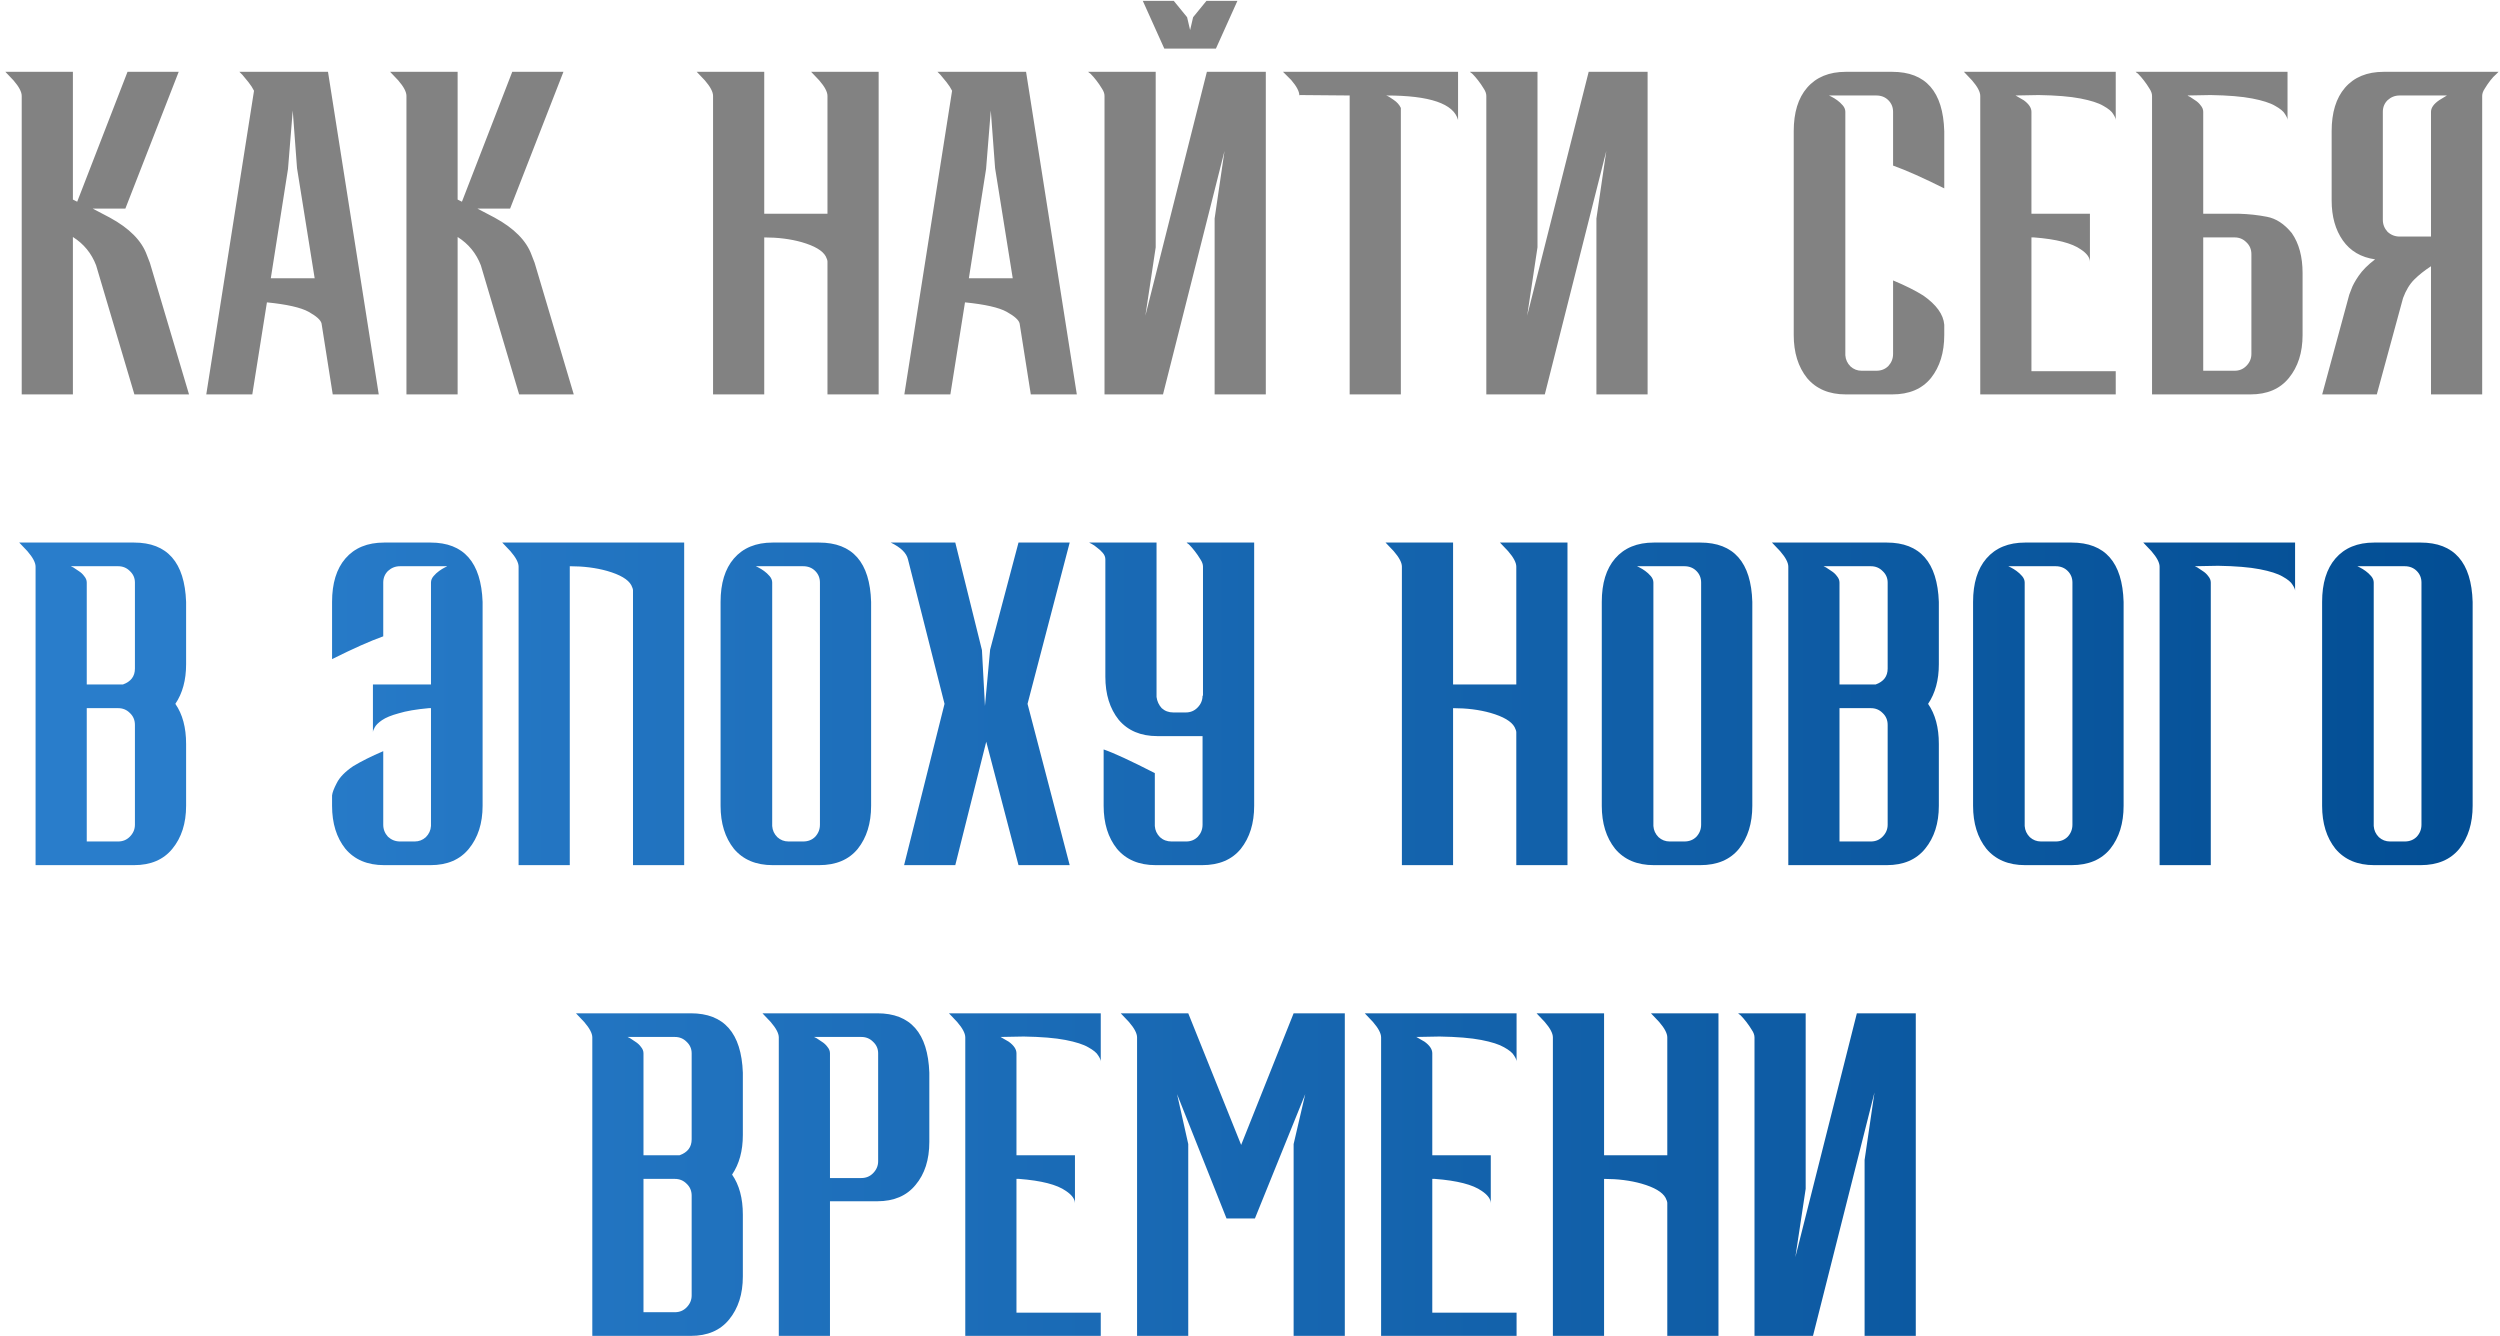 <?xml version="1.0" encoding="UTF-8"?> <svg xmlns="http://www.w3.org/2000/svg" width="393" height="210" viewBox="0 0 393 210" fill="none"> <path d="M29.714 62H21.127L15.11 41.717C14.389 39.824 13.172 38.336 11.459 37.254V62H3.413V15.078C3.413 14.447 2.985 13.635 2.129 12.644L0.844 11.291H11.459V31.372L12.135 31.71L20.046 11.291H28.091L19.707 32.792H14.569L17.273 34.212C20.339 35.88 22.277 37.84 23.088 40.094L23.561 41.311L29.714 62ZM59.539 62H52.305L50.547 50.844C50.412 50.303 49.735 49.695 48.518 49.019C47.301 48.343 45.115 47.847 41.96 47.531L39.661 62H32.427L39.932 14.266C39.706 13.816 39.413 13.365 39.053 12.914C38.692 12.463 38.377 12.08 38.106 11.765L37.633 11.291H51.561L59.539 62ZM49.465 43.745L46.693 26.436L46.017 17.377L45.273 26.572L42.569 43.745H49.465ZM90.195 62H81.608L75.591 41.717C74.869 39.824 73.652 38.336 71.939 37.254V62H63.894V15.078C63.894 14.447 63.465 13.635 62.609 12.644L61.325 11.291H71.939V31.372L72.616 31.71L80.526 11.291H88.572L80.188 32.792H75.05L77.754 34.212C80.819 35.88 82.757 37.84 83.569 40.094L84.042 41.311L90.195 62ZM138.124 62H130.078V41.108C130.078 40.928 129.988 40.657 129.807 40.297C129.312 39.395 128.05 38.651 126.021 38.066C124.263 37.57 122.303 37.322 120.139 37.322V62H112.093V15.078C112.093 14.447 111.665 13.635 110.809 12.644L109.524 11.291H120.139V33.603H130.078V15.078C130.078 14.447 129.65 13.635 128.793 12.644L127.509 11.291H138.124V62ZM169.276 62H162.041L160.283 50.844C160.148 50.303 159.472 49.695 158.255 49.019C157.038 48.343 154.852 47.847 151.697 47.531L149.398 62H142.163L149.668 14.266C149.443 13.816 149.15 13.365 148.789 12.914C148.429 12.463 148.113 12.08 147.843 11.765L147.37 11.291H161.297L169.276 62ZM159.202 43.745L156.429 26.436L155.753 17.377L155.01 26.572L152.305 43.745H159.202ZM173.63 15.078C173.63 14.717 173.495 14.334 173.225 13.928C172.954 13.477 172.661 13.049 172.346 12.644C172.03 12.238 171.737 11.9 171.467 11.63C171.377 11.539 171.286 11.472 171.196 11.427L171.061 11.291H181.676V38.877L180.053 49.627L189.722 11.291H198.985V62H190.939V34.347L192.494 23.732L182.825 62H173.63V15.078ZM191.142 7.64H183.028L179.648 0.136H184.516L186.612 2.705L187.085 4.733L187.558 2.705L189.654 0.136H194.522L191.142 7.64ZM220.213 62H212.168V15.01L204.325 14.942L204.257 15.01C204.257 14.379 203.829 13.568 202.973 12.576L201.688 11.291H229.206V18.864C228.53 16.295 224.766 15.01 217.915 15.01C218.185 15.1 218.568 15.326 219.064 15.686C219.605 16.047 219.988 16.475 220.213 16.971V62ZM233.649 15.078C233.649 14.717 233.513 14.334 233.243 13.928C232.972 13.477 232.679 13.049 232.364 12.644C232.048 12.238 231.755 11.9 231.485 11.63C231.395 11.539 231.305 11.472 231.215 11.427L231.079 11.291H241.694V38.877L240.072 49.627L249.74 11.291H259.003V62H250.957V34.347L252.512 23.732L242.844 62H233.649V15.078ZM297.457 62H290.155C287.541 62 285.512 61.144 284.07 59.431C282.672 57.673 281.974 55.419 281.974 52.67V20.622C281.974 17.692 282.672 15.416 284.07 13.793C285.512 12.125 287.541 11.291 290.155 11.291H297.457C302.731 11.291 305.458 14.402 305.638 20.622V29.614C302.302 27.946 299.62 26.752 297.592 26.031V17.579C297.592 16.858 297.344 16.25 296.848 15.754C296.353 15.258 295.721 15.01 294.955 15.01H287.518L287.924 15.213C288.194 15.348 288.487 15.528 288.803 15.754C289.118 15.979 289.411 16.25 289.682 16.565C289.952 16.881 290.087 17.219 290.087 17.579V55.847C290.132 56.523 290.403 57.109 290.899 57.605C291.394 58.056 291.98 58.281 292.656 58.281H294.955C295.721 58.281 296.353 58.033 296.848 57.538C297.344 56.997 297.592 56.366 297.592 55.645V44.083C299.53 44.894 301.108 45.683 302.325 46.449C304.398 47.892 305.503 49.424 305.638 51.047V52.67C305.638 55.419 304.939 57.673 303.542 59.431C302.145 61.144 300.116 62 297.457 62ZM332.594 62H311.296V15.078C311.296 14.447 310.868 13.635 310.011 12.644L308.727 11.291H332.594V18.864C332.594 18.639 332.458 18.323 332.188 17.917C331.963 17.512 331.444 17.084 330.633 16.633C329.867 16.182 328.672 15.799 327.05 15.483C325.427 15.168 323.241 14.988 320.491 14.942L316.84 15.01L318.125 15.754C318.936 16.34 319.342 16.948 319.342 17.579V33.603H328.537V41.176C328.537 40.5 328.064 39.846 327.117 39.215C325.72 38.223 323.263 37.592 319.747 37.322H319.342V58.349H332.594V62ZM346.347 33.603H352.026C353.514 33.648 354.956 33.806 356.353 34.077C357.796 34.347 359.103 35.203 360.275 36.646C361.402 38.268 361.965 40.364 361.965 42.934V52.67C361.965 55.419 361.244 57.673 359.801 59.431C358.404 61.144 356.398 62 353.784 62H338.301V15.078C338.301 14.717 338.166 14.334 337.895 13.928C337.625 13.477 337.332 13.049 337.016 12.644C336.701 12.238 336.408 11.9 336.137 11.63C336.047 11.539 335.957 11.472 335.867 11.427L335.732 11.291H359.599V18.864C359.599 18.639 359.463 18.323 359.193 17.917C358.968 17.512 358.449 17.084 357.638 16.633C356.872 16.182 355.677 15.799 354.054 15.483C352.432 15.168 350.246 14.988 347.496 14.942L343.845 15.01H343.913C343.913 15.055 343.935 15.078 343.98 15.078C344.025 15.123 344.116 15.168 344.251 15.213C344.476 15.348 344.747 15.528 345.062 15.754C345.423 15.979 345.716 16.25 345.941 16.565C346.212 16.881 346.347 17.219 346.347 17.579V33.603ZM346.347 37.322V58.281H351.282C352.004 58.281 352.612 58.033 353.108 57.538C353.649 56.997 353.919 56.366 353.919 55.645V39.959C353.919 39.192 353.649 38.561 353.108 38.066C352.612 37.57 352.004 37.322 351.282 37.322H346.347ZM390.199 62H382.153V41.852C381.117 42.528 380.238 43.227 379.517 43.948C378.795 44.669 378.209 45.638 377.759 46.855L373.634 62H365.048L369.307 46.314L369.645 45.435C369.826 44.894 370.209 44.196 370.795 43.339C371.381 42.483 372.237 41.626 373.364 40.77C371.155 40.455 369.465 39.463 368.293 37.795C367.121 36.127 366.535 34.031 366.535 31.507V20.622C366.535 17.692 367.234 15.416 368.631 13.793C370.073 12.125 372.102 11.291 374.716 11.291H392.768L392.363 11.697C392.092 11.922 391.799 12.238 391.484 12.644C391.168 13.049 390.875 13.477 390.605 13.928C390.334 14.334 390.199 14.717 390.199 15.078V62ZM382.153 37.187V17.579C382.153 16.948 382.582 16.34 383.438 15.754L384.655 15.01H377.218C376.497 15.01 375.865 15.258 375.325 15.754C374.829 16.25 374.581 16.858 374.581 17.579V34.55C374.581 35.271 374.829 35.902 375.325 36.443C375.865 36.939 376.497 37.187 377.218 37.187H382.153Z" fill="#828282"></path> <path d="M21.075 136H5.592V89.078C5.592 88.447 5.164 87.635 4.307 86.644L3.023 85.291H21.075C26.304 85.291 29.031 88.402 29.256 94.622V104.425C29.256 106.905 28.693 108.978 27.566 110.646C28.693 112.268 29.256 114.364 29.256 116.934V126.67C29.256 129.419 28.535 131.673 27.093 133.431C25.695 135.144 23.689 136 21.075 136ZM18.573 132.281C19.295 132.281 19.903 132.033 20.399 131.538C20.94 130.997 21.21 130.366 21.21 129.645V113.959C21.21 113.192 20.94 112.561 20.399 112.066C19.903 111.57 19.295 111.322 18.573 111.322H13.638V132.281H18.573ZM19.317 107.603C20.579 107.152 21.21 106.319 21.21 105.102V91.579C21.21 90.858 20.94 90.25 20.399 89.754C19.903 89.258 19.295 89.01 18.573 89.01H11.136L11.542 89.213C11.767 89.348 12.038 89.528 12.353 89.754C12.714 89.979 13.007 90.25 13.232 90.565C13.503 90.881 13.638 91.219 13.638 91.579V107.603H19.317ZM67.751 107.603V91.579C67.751 91.219 67.886 90.881 68.157 90.565C68.427 90.25 68.72 89.979 69.036 89.754C69.351 89.528 69.644 89.348 69.915 89.213L70.185 89.078C70.23 89.078 70.253 89.055 70.253 89.01H62.883C62.162 89.01 61.531 89.258 60.99 89.754C60.494 90.25 60.246 90.858 60.246 91.579V100.031C58.218 100.752 55.536 101.946 52.201 103.614V94.622C52.201 91.692 52.899 89.416 54.297 87.793C55.739 86.125 57.767 85.291 60.382 85.291H67.684C72.912 85.291 75.639 88.402 75.865 94.622V126.67C75.865 129.419 75.143 131.673 73.701 133.431C72.304 135.144 70.298 136 67.684 136H60.382C57.767 136 55.739 135.144 54.297 133.431C52.899 131.673 52.201 129.419 52.201 126.67V125.047C52.246 124.596 52.494 123.943 52.944 123.086C53.395 122.185 54.252 121.306 55.514 120.449C56.776 119.683 58.353 118.894 60.246 118.083V129.645C60.246 130.366 60.494 130.997 60.99 131.538C61.531 132.033 62.162 132.281 62.883 132.281H65.182C65.858 132.281 66.444 132.056 66.94 131.605C67.436 131.109 67.706 130.523 67.751 129.847V111.322H67.413C65.43 111.502 63.852 111.773 62.68 112.133C61.508 112.449 60.63 112.809 60.044 113.215C59.458 113.621 59.074 114.004 58.894 114.364C58.714 114.68 58.624 114.928 58.624 115.108V107.603H67.751ZM107.553 136H99.507V92.796C99.507 92.616 99.417 92.346 99.237 91.985C98.741 91.084 97.479 90.34 95.451 89.754C93.693 89.258 91.732 89.01 89.569 89.01V136H81.523V89.078C81.523 88.447 81.095 87.635 80.238 86.644L78.954 85.291H107.553V136ZM128.758 136H121.456C118.842 136 116.814 135.144 115.371 133.431C113.974 131.673 113.275 129.419 113.275 126.67V94.622C113.275 91.692 113.974 89.416 115.371 87.793C116.814 86.125 118.842 85.291 121.456 85.291H128.758C134.032 85.291 136.759 88.402 136.939 94.622V126.67C136.939 129.419 136.241 131.673 134.843 133.431C133.446 135.144 131.418 136 128.758 136ZM126.257 132.281C127.023 132.281 127.654 132.033 128.15 131.538C128.646 130.997 128.894 130.366 128.894 129.645V91.579C128.894 90.858 128.646 90.25 128.15 89.754C127.654 89.258 127.023 89.01 126.257 89.01H118.82L119.225 89.213C119.496 89.348 119.789 89.528 120.104 89.754C120.42 89.979 120.713 90.25 120.983 90.565C121.254 90.881 121.389 91.219 121.389 91.579V129.847C121.434 130.523 121.704 131.109 122.2 131.605C122.696 132.056 123.282 132.281 123.958 132.281H126.257ZM168.155 136H160.109L155.038 116.596L150.17 136H142.124L148.48 110.646L142.733 87.928C142.507 86.937 141.606 86.058 140.028 85.291H150.17L154.362 102.194L154.835 110.984L155.647 102.127L160.109 85.291H168.155L161.529 110.646L168.155 136ZM189.042 115.717H181.943C179.329 115.717 177.301 114.86 175.858 113.147C174.461 111.389 173.762 109.136 173.762 106.386V87.928C173.762 87.568 173.627 87.23 173.357 86.914C173.086 86.599 172.793 86.328 172.478 86.103C172.162 85.832 171.869 85.629 171.599 85.494L171.328 85.359C171.283 85.359 171.261 85.337 171.261 85.291H181.808V109.564C181.898 110.24 182.169 110.826 182.619 111.322C183.115 111.773 183.724 111.998 184.445 111.998H186.406C187.127 111.998 187.735 111.75 188.231 111.254C188.772 110.713 189.042 110.082 189.042 109.361H189.11V89.078C189.11 88.717 188.975 88.334 188.704 87.928C188.434 87.478 188.141 87.049 187.825 86.644C187.51 86.238 187.217 85.9 186.947 85.629C186.856 85.539 186.766 85.472 186.676 85.427L186.541 85.291H197.156V126.67C197.156 129.419 196.457 131.673 195.06 133.431C193.663 135.144 191.634 136 188.975 136H181.673C179.059 136 177.03 135.144 175.588 133.431C174.19 131.673 173.492 129.419 173.492 126.67V117.813C175.069 118.353 177.751 119.593 181.538 121.531V129.847C181.583 130.523 181.853 131.109 182.349 131.605C182.845 132.056 183.453 132.281 184.174 132.281H186.473C187.194 132.281 187.803 132.033 188.299 131.538C188.795 130.997 189.042 130.366 189.042 129.645V115.717ZM246.408 136H238.362V115.108C238.362 114.928 238.272 114.657 238.091 114.297C237.596 113.395 236.333 112.652 234.305 112.066C232.547 111.57 230.586 111.322 228.423 111.322V136H220.377V89.078C220.377 88.447 219.949 87.635 219.093 86.644L217.808 85.291H228.423V107.603H238.362V89.078C238.362 88.447 237.934 87.635 237.077 86.644L235.793 85.291H246.408V136ZM267.283 136H259.981C257.366 136 255.338 135.144 253.896 133.431C252.498 131.673 251.8 129.419 251.8 126.67V94.622C251.8 91.692 252.498 89.416 253.896 87.793C255.338 86.125 257.366 85.291 259.981 85.291H267.283C272.556 85.291 275.283 88.402 275.464 94.622V126.67C275.464 129.419 274.765 131.673 273.368 133.431C271.97 135.144 269.942 136 267.283 136ZM264.781 132.281C265.547 132.281 266.178 132.033 266.674 131.538C267.17 130.997 267.418 130.366 267.418 129.645V91.579C267.418 90.858 267.17 90.25 266.674 89.754C266.178 89.258 265.547 89.01 264.781 89.01H257.344L257.749 89.213C258.02 89.348 258.313 89.528 258.628 89.754C258.944 89.979 259.237 90.25 259.507 90.565C259.778 90.881 259.913 91.219 259.913 91.579V129.847C259.958 130.523 260.228 131.109 260.724 131.605C261.22 132.056 261.806 132.281 262.482 132.281H264.781ZM296.605 136H281.122V89.078C281.122 88.447 280.694 87.635 279.837 86.644L278.553 85.291H296.605C301.833 85.291 304.56 88.402 304.786 94.622V104.425C304.786 106.905 304.222 108.978 303.096 110.646C304.222 112.268 304.786 114.364 304.786 116.934V126.67C304.786 129.419 304.065 131.673 302.622 133.431C301.225 135.144 299.219 136 296.605 136ZM294.103 132.281C294.824 132.281 295.433 132.033 295.929 131.538C296.47 130.997 296.74 130.366 296.74 129.645V113.959C296.74 113.192 296.47 112.561 295.929 112.066C295.433 111.57 294.824 111.322 294.103 111.322H289.168V132.281H294.103ZM294.847 107.603C296.109 107.152 296.74 106.319 296.74 105.102V91.579C296.74 90.858 296.47 90.25 295.929 89.754C295.433 89.258 294.824 89.01 294.103 89.01H286.666L287.072 89.213C287.297 89.348 287.567 89.528 287.883 89.754C288.244 89.979 288.537 90.25 288.762 90.565C289.032 90.881 289.168 91.219 289.168 91.579V107.603H294.847ZM325.65 136H318.348C315.734 136 313.706 135.144 312.263 133.431C310.866 131.673 310.167 129.419 310.167 126.67V94.622C310.167 91.692 310.866 89.416 312.263 87.793C313.706 86.125 315.734 85.291 318.348 85.291H325.65C330.924 85.291 333.651 88.402 333.831 94.622V126.67C333.831 129.419 333.133 131.673 331.735 133.431C330.338 135.144 328.31 136 325.65 136ZM323.149 132.281C323.915 132.281 324.546 132.033 325.042 131.538C325.538 130.997 325.786 130.366 325.786 129.645V91.579C325.786 90.858 325.538 90.25 325.042 89.754C324.546 89.258 323.915 89.01 323.149 89.01H315.711L316.117 89.213C316.388 89.348 316.681 89.528 316.996 89.754C317.312 89.979 317.605 90.25 317.875 90.565C318.145 90.881 318.281 91.219 318.281 91.579V129.847C318.326 130.523 318.596 131.109 319.092 131.605C319.588 132.056 320.174 132.281 320.85 132.281H323.149ZM347.535 136H339.489V89.078C339.489 88.447 339.061 87.635 338.205 86.644L336.92 85.291H360.787V92.864C360.787 92.638 360.652 92.323 360.381 91.917C360.156 91.512 359.638 91.084 358.826 90.633C358.06 90.182 356.866 89.799 355.243 89.483C353.62 89.168 351.434 88.987 348.685 88.942L345.034 89.01L345.439 89.213C345.665 89.348 345.935 89.528 346.251 89.754C346.611 89.979 346.904 90.25 347.13 90.565C347.4 90.881 347.535 91.219 347.535 91.579V136ZM360.787 92.999V92.864V92.999ZM380.519 136H373.216C370.602 136 368.574 135.144 367.131 133.431C365.734 131.673 365.036 129.419 365.036 126.67V94.622C365.036 91.692 365.734 89.416 367.131 87.793C368.574 86.125 370.602 85.291 373.216 85.291H380.519C385.792 85.291 388.519 88.402 388.7 94.622V126.67C388.7 129.419 388.001 131.673 386.604 133.431C385.206 135.144 383.178 136 380.519 136ZM378.017 132.281C378.783 132.281 379.414 132.033 379.91 131.538C380.406 130.997 380.654 130.366 380.654 129.645V91.579C380.654 90.858 380.406 90.25 379.91 89.754C379.414 89.258 378.783 89.01 378.017 89.01H370.58L370.985 89.213C371.256 89.348 371.549 89.528 371.864 89.754C372.18 89.979 372.473 90.25 372.743 90.565C373.014 90.881 373.149 91.219 373.149 91.579V129.847C373.194 130.523 373.464 131.109 373.96 131.605C374.456 132.056 375.042 132.281 375.718 132.281H378.017ZM108.594 210H93.111V163.078C93.111 162.447 92.682 161.635 91.826 160.644L90.541 159.291H108.594C113.822 159.291 116.549 162.402 116.775 168.622V178.425C116.775 180.905 116.211 182.978 115.084 184.646C116.211 186.268 116.775 188.364 116.775 190.934V200.67C116.775 203.419 116.053 205.673 114.611 207.431C113.214 209.144 111.208 210 108.594 210ZM106.092 206.281C106.813 206.281 107.422 206.033 107.917 205.538C108.458 204.997 108.729 204.366 108.729 203.645V187.959C108.729 187.192 108.458 186.561 107.917 186.066C107.422 185.57 106.813 185.322 106.092 185.322H101.156V206.281H106.092ZM106.836 181.603C108.098 181.152 108.729 180.319 108.729 179.102V165.579C108.729 164.858 108.458 164.25 107.917 163.754C107.422 163.258 106.813 163.01 106.092 163.01H98.655L99.06 163.213C99.286 163.348 99.556 163.528 99.872 163.754C100.232 163.979 100.525 164.25 100.751 164.565C101.021 164.881 101.156 165.219 101.156 165.579V181.603H106.836ZM130.472 210H122.426V163.078C122.426 162.447 121.998 161.635 121.142 160.644L119.857 159.291H137.909C143.138 159.291 145.865 162.402 146.09 168.622V179.507C146.09 182.302 145.369 184.556 143.927 186.268C142.53 187.981 140.524 188.838 137.909 188.838H130.472V210ZM135.408 185.187C136.129 185.187 136.738 184.939 137.233 184.443C137.774 183.902 138.045 183.271 138.045 182.55V165.579C138.045 164.858 137.774 164.25 137.233 163.754C136.738 163.258 136.129 163.01 135.408 163.01H127.971L128.376 163.213C128.602 163.348 128.872 163.528 129.188 163.754C129.548 163.979 129.841 164.25 130.067 164.565C130.337 164.881 130.472 165.219 130.472 165.579V185.187H135.408ZM173.04 210H151.742V163.078C151.742 162.447 151.314 161.635 150.458 160.644L149.173 159.291H173.04V166.864C173.04 166.639 172.905 166.323 172.634 165.917C172.409 165.512 171.891 165.083 171.079 164.633C170.313 164.182 169.118 163.799 167.496 163.483C165.873 163.168 163.687 162.988 160.937 162.942L157.286 163.01L158.571 163.754C159.382 164.34 159.788 164.948 159.788 165.579V181.603H168.983V189.176C168.983 188.5 168.51 187.846 167.563 187.215C166.166 186.223 163.71 185.592 160.194 185.322H159.788V206.349H173.04V210ZM211.404 210H203.358V179.845L205.183 172.002L197.273 191.542H192.81L185.035 172.002L186.793 179.845V210H178.747V163.078C178.747 162.447 178.319 161.635 177.463 160.644L176.178 159.291H186.793L195.109 179.981L203.358 159.291H211.404V210ZM238.406 210H217.109V163.078C217.109 162.447 216.681 161.635 215.824 160.644L214.54 159.291H238.406V166.864C238.406 166.639 238.271 166.323 238.001 165.917C237.775 165.512 237.257 165.083 236.446 164.633C235.679 164.182 234.485 163.799 232.862 163.483C231.24 163.168 229.054 162.988 226.304 162.942L222.653 163.01L223.938 163.754C224.749 164.34 225.155 164.948 225.155 165.579V181.603H234.35V189.176C234.35 188.5 233.876 187.846 232.93 187.215C231.533 186.223 229.076 185.592 225.56 185.322H225.155V206.349H238.406V210ZM270.144 210H262.098V189.108C262.098 188.928 262.008 188.657 261.828 188.297C261.332 187.395 260.07 186.652 258.042 186.066C256.284 185.57 254.323 185.322 252.16 185.322V210H244.114V163.078C244.114 162.447 243.686 161.635 242.829 160.644L241.545 159.291H252.16V181.603H262.098V163.078C262.098 162.447 261.67 161.635 260.814 160.644L259.529 159.291H270.144V210ZM275.807 163.078C275.807 162.717 275.671 162.334 275.401 161.928C275.131 161.478 274.838 161.049 274.522 160.644C274.207 160.238 273.914 159.9 273.643 159.629C273.553 159.539 273.463 159.472 273.373 159.427L273.237 159.291H283.852V186.877L282.23 197.627L291.898 159.291H301.161V210H293.115V182.347L294.67 171.732L285.002 210H275.807V163.078Z" fill="url(#paint0_linear_116_406)"></path> <defs> <linearGradient id="paint0_linear_116_406" x1="0.324" y1="136.689" x2="394" y2="136.689" gradientUnits="userSpaceOnUse"> <stop offset="0.07" stop-color="#297DCB"></stop> <stop offset="1" stop-color="#024D93"></stop> </linearGradient> </defs> </svg> 